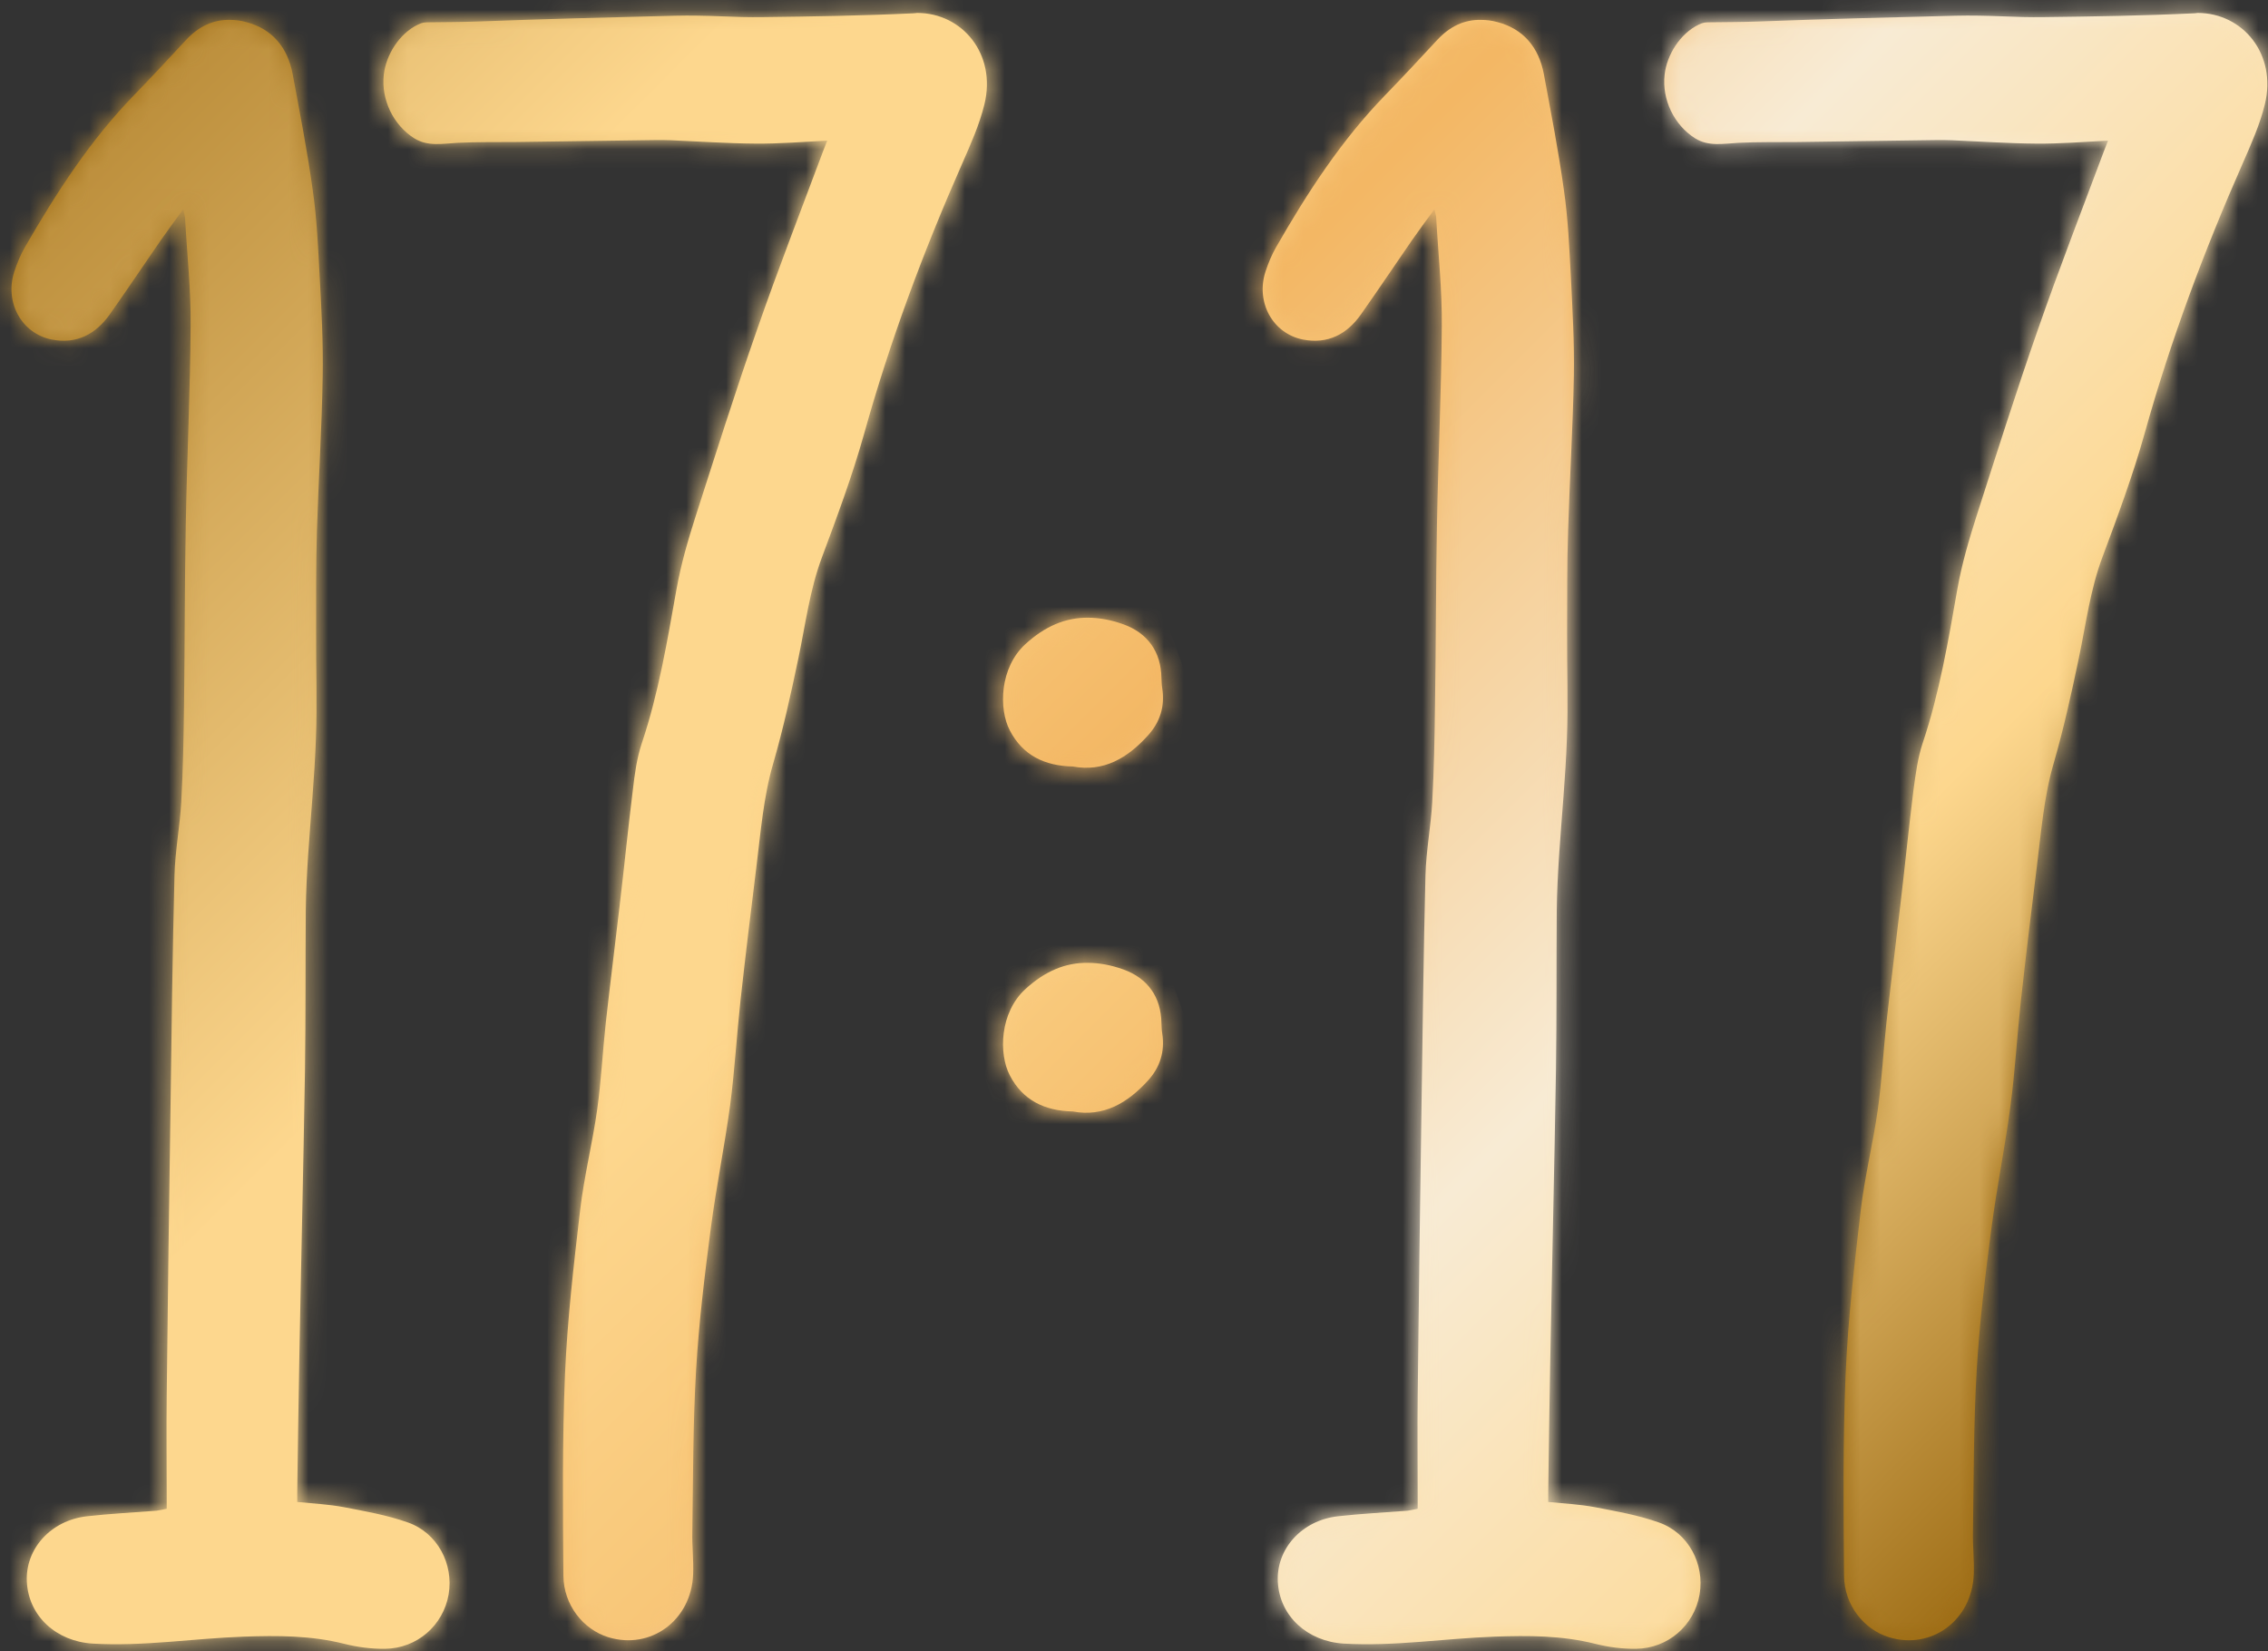 <?xml version="1.0" encoding="UTF-8"?> <svg xmlns="http://www.w3.org/2000/svg" width="114" height="83" viewBox="0 0 114 83" fill="none"><rect x="0" y="0" width="114" height="83" fill="#333333" stroke="none"/><path d="M45.88 0.67C43.36 0.79 40.85 0.83 38.33 0.86C37.64 0.87 36.95 0.85 36.26 0.82C35.48 0.79 34.7 0.77 33.92 0.79C30.61 0.87 27.3 0.96 23.99 1.08C23.2 1.11 22.4 1.11 21.61 1.12C21.36 1.12 21.24 1.12 21 1.24C20.07 1.69 19.4 2.76 19.29 3.76C19.15 5 19.77 6.29 20.82 6.95C21.5 7.38 22.25 7.22 23 7.18C23.97 7.13 24.95 7.15 25.93 7.14C28.29 7.11 30.65 7.07 33.01 7.04C33.25 7.04 33.49 7.04 33.72 7.05C35.14 7.11 36.56 7.21 37.99 7.22C39.17 7.23 40.36 7.13 41.58 7.07C41.51 7.26 41.44 7.42 41.38 7.58C40.26 10.58 39.1 13.56 38.05 16.58C36.96 19.69 35.97 22.83 34.96 25.97C34.58 27.16 34.23 28.36 34.01 29.59C33.54 32.21 33.11 34.83 32.26 37.36C32.01 38.11 31.9 38.92 31.81 39.71C31.57 41.63 31.38 43.56 31.15 45.49C30.92 47.46 30.67 49.44 30.45 51.41C30.29 52.86 30.22 54.32 30.02 55.76C29.78 57.46 29.36 59.13 29.16 60.83C28.84 63.57 28.52 66.31 28.4 69.06C28.26 72.44 28.29 75.83 28.32 79.21C28.33 80.67 29.31 81.91 30.58 82.3C32.71 82.95 34.75 81.45 34.84 79.14C34.87 78.42 34.78 77.7 34.8 76.98C34.84 74.27 34.83 71.56 34.99 68.85C35.13 66.47 35.42 64.09 35.73 61.73C36 59.67 36.42 57.62 36.7 55.56C36.93 53.81 37.03 52.05 37.22 50.3C37.47 48.05 37.74 45.81 38.02 43.57C38.24 41.82 38.37 40.07 38.87 38.36C39.37 36.63 39.76 34.86 40.13 33.09C40.49 31.38 40.7 29.65 41.32 28C42.08 25.96 42.84 23.92 43.43 21.82C44.73 17.15 46.42 12.63 48.37 8.21C48.79 7.25 49.23 6.27 49.48 5.25C50.1 2.72 48.37 0.65 46.1 0.65C46 0.66 45.94 0.67 45.88 0.67Z" fill="url(#paint0_linear_4004_1803)"></path><mask id="mask0_4004_1803" style="mask-type:luminance" maskUnits="userSpaceOnUse" x="19" y="0" width="31" height="83"><path d="M45.88 0.67C43.36 0.79 40.85 0.83 38.33 0.86C37.64 0.87 36.95 0.85 36.26 0.82C35.48 0.79 34.7 0.77 33.92 0.79C30.61 0.87 27.3 0.96 23.99 1.08C23.2 1.11 22.4 1.11 21.61 1.12C21.36 1.12 21.24 1.12 21 1.24C20.07 1.69 19.4 2.76 19.29 3.76C19.15 5 19.77 6.29 20.82 6.95C21.5 7.38 22.25 7.22 23 7.18C23.97 7.13 24.95 7.15 25.93 7.14C28.29 7.11 30.65 7.07 33.01 7.04C33.25 7.04 33.49 7.04 33.72 7.05C35.14 7.11 36.56 7.21 37.99 7.22C39.17 7.23 40.36 7.13 41.58 7.07C41.51 7.26 41.44 7.42 41.38 7.58C40.26 10.58 39.1 13.56 38.05 16.58C36.96 19.69 35.97 22.83 34.96 25.97C34.58 27.16 34.23 28.36 34.01 29.59C33.54 32.21 33.11 34.83 32.26 37.36C32.01 38.11 31.9 38.92 31.81 39.71C31.57 41.63 31.38 43.56 31.15 45.49C30.92 47.46 30.67 49.44 30.45 51.41C30.29 52.86 30.22 54.32 30.02 55.76C29.78 57.46 29.36 59.13 29.16 60.83C28.84 63.57 28.52 66.31 28.4 69.06C28.26 72.44 28.29 75.83 28.32 79.21C28.33 80.67 29.31 81.91 30.58 82.3C32.71 82.95 34.75 81.45 34.84 79.14C34.87 78.42 34.78 77.7 34.8 76.98C34.84 74.27 34.83 71.56 34.99 68.85C35.13 66.47 35.42 64.09 35.73 61.73C36 59.67 36.42 57.62 36.7 55.56C36.93 53.81 37.03 52.05 37.22 50.3C37.47 48.05 37.74 45.81 38.02 43.57C38.24 41.82 38.37 40.07 38.87 38.36C39.37 36.63 39.76 34.86 40.13 33.09C40.49 31.38 40.7 29.65 41.32 28C42.08 25.96 42.84 23.92 43.43 21.82C44.73 17.15 46.42 12.63 48.37 8.21C48.79 7.25 49.23 6.27 49.48 5.25C50.1 2.72 48.37 0.65 46.1 0.65C46 0.66 45.94 0.67 45.88 0.67Z" fill="white"></path></mask><g mask="url(#mask0_4004_1803)"><path d="M-7.22 10.2L46.47 -9.23L76.4 73.43L22.71 92.87L-7.22 10.2Z" fill="url(#paint1_linear_4004_1803)"></path></g><path d="M9.35 2.01C8.49 2.94 7.63 3.86 6.75 4.77C4.53 7.05 2.83 9.69 1.25 12.43C1.03 12.81 0.86 13.23 0.72 13.65C0.22 15.19 1.08 16.77 2.61 17.07C3.85 17.31 4.81 16.8 5.52 15.8C6.39 14.57 7.22 13.32 8.08 12.08C8.42 11.59 8.78 11.11 9.21 10.52C9.26 10.76 9.29 10.85 9.3 10.94C9.4 12.76 9.6 14.58 9.58 16.39C9.56 19.68 9.4 22.98 9.34 26.27C9.28 29.33 9.29 32.39 9.25 35.44C9.23 37.07 9.2 38.7 9.11 40.33C9.04 41.56 8.8 42.78 8.77 44.02C8.67 47.91 8.62 51.81 8.57 55.7C8.5 60.53 8.43 65.36 8.38 70.19C8.36 71.9 8.38 73.61 8.38 75.32V75.84C8.18 75.88 8.03 75.92 7.87 75.94C6.7 76.03 5.53 76.09 4.37 76.22C2.56 76.42 1.26 77.86 1.35 79.52C1.44 81.24 2.83 82.51 4.66 82.62C7.2 82.77 9.72 82.36 12.25 82.27C13.95 82.21 15.63 82.21 17.3 82.63C17.97 82.8 18.68 82.89 19.36 82.88C20.97 82.86 22.28 81.7 22.55 80.15C22.81 78.62 21.99 77.05 20.5 76.53C19.46 76.16 18.36 75.97 17.28 75.76C16.52 75.62 15.75 75.58 14.94 75.5C14.94 75.33 14.94 75.18 14.94 75.02C14.97 72.87 15 70.71 15.04 68.56C15.13 63.64 15.25 58.71 15.33 53.79C15.37 51.11 15.35 48.44 15.37 45.76C15.38 44.83 15.43 43.89 15.49 42.96C15.62 41.02 15.81 39.08 15.88 37.14C15.95 35.35 15.88 33.56 15.89 31.77C15.89 30.08 15.88 28.38 15.93 26.68C16.01 24.09 16.18 21.49 16.22 18.9C16.25 17.24 16.16 15.57 16.07 13.91C15.99 12.46 15.93 11 15.72 9.56C15.45 7.6 15.07 5.66 14.71 3.72C14.46 2.4 13.7 1.46 12.38 1.11C12.1 1.03 11.82 1 11.55 1C10.72 0.98 9.98 1.33 9.35 2.01Z" fill="url(#paint2_linear_4004_1803)"></path><mask id="mask1_4004_1803" style="mask-type:luminance" maskUnits="userSpaceOnUse" x="0" y="0" width="23" height="83"><path d="M9.35 2.01C8.49 2.94 7.63 3.86 6.75 4.77C4.53 7.05 2.83 9.69 1.25 12.43C1.03 12.81 0.86 13.23 0.72 13.65C0.22 15.19 1.08 16.77 2.61 17.07C3.85 17.31 4.81 16.8 5.52 15.8C6.39 14.57 7.22 13.32 8.08 12.08C8.42 11.59 8.78 11.11 9.21 10.52C9.26 10.76 9.29 10.85 9.3 10.94C9.4 12.76 9.6 14.58 9.58 16.39C9.56 19.68 9.4 22.98 9.34 26.27C9.28 29.33 9.29 32.39 9.25 35.44C9.23 37.07 9.2 38.7 9.11 40.33C9.04 41.56 8.8 42.78 8.77 44.02C8.67 47.91 8.62 51.81 8.57 55.7C8.5 60.53 8.43 65.36 8.38 70.19C8.36 71.9 8.38 73.61 8.38 75.32V75.84C8.18 75.88 8.03 75.92 7.87 75.94C6.7 76.03 5.53 76.09 4.37 76.22C2.56 76.42 1.26 77.86 1.35 79.52C1.44 81.24 2.83 82.51 4.66 82.62C7.2 82.77 9.72 82.36 12.25 82.27C13.95 82.21 15.63 82.21 17.3 82.63C17.97 82.8 18.68 82.89 19.36 82.88C20.97 82.86 22.28 81.7 22.55 80.15C22.81 78.62 21.99 77.05 20.5 76.53C19.46 76.16 18.36 75.97 17.28 75.76C16.52 75.62 15.75 75.58 14.94 75.5C14.94 75.33 14.94 75.18 14.94 75.02C14.97 72.87 15 70.71 15.04 68.56C15.13 63.64 15.25 58.71 15.33 53.79C15.37 51.11 15.35 48.44 15.37 45.76C15.38 44.83 15.43 43.89 15.49 42.96C15.62 41.02 15.81 39.08 15.88 37.14C15.95 35.35 15.88 33.56 15.89 31.77C15.89 30.08 15.88 28.38 15.93 26.68C16.01 24.09 16.18 21.49 16.22 18.9C16.25 17.24 16.16 15.57 16.07 13.91C15.99 12.46 15.93 11 15.72 9.56C15.45 7.6 15.07 5.66 14.71 3.72C14.46 2.4 13.7 1.46 12.38 1.11C12.1 1.03 11.82 1 11.55 1C10.72 0.98 9.98 1.33 9.35 2.01Z" fill="white"></path></mask><g mask="url(#mask1_4004_1803)"><path d="M-26 10.47L20.19 -6.25L49.03 73.39L2.84 90.12L-26 10.47Z" fill="url(#paint3_linear_4004_1803)"></path></g><path d="M51.54 49.72C50.25 50.9 50.19 52.97 50.76 54.06C51.41 55.31 52.51 55.84 53.92 55.87C55.48 56.16 56.68 55.44 57.7 54.32C58.31 53.65 58.56 52.86 58.42 51.95C58.39 51.78 58.39 51.6 58.38 51.43C58.36 50.12 57.69 49.17 56.46 48.73C55.84 48.51 55.25 48.4 54.69 48.4C53.56 48.38 52.52 48.82 51.54 49.72Z" fill="url(#paint4_linear_4004_1803)"></path><mask id="mask2_4004_1803" style="mask-type:luminance" maskUnits="userSpaceOnUse" x="50" y="48" width="9" height="8"><path d="M51.54 49.72C50.25 50.9 50.19 52.97 50.76 54.06C51.41 55.31 52.51 55.84 53.92 55.87C55.48 56.16 56.68 55.44 57.7 54.32C58.31 53.65 58.56 52.86 58.42 51.95C58.39 51.78 58.39 51.6 58.38 51.43C58.36 50.12 57.69 49.17 56.46 48.73C55.84 48.51 55.25 48.4 54.69 48.4C53.56 48.38 52.52 48.82 51.54 49.72Z" fill="white"></path></mask><g mask="url(#mask2_4004_1803)"><path d="M47.71 49.28L57.6 45.7L61.05 55.26L51.17 58.84L47.71 49.28Z" fill="url(#paint5_linear_4004_1803)"></path></g><path d="M51.54 32.38C50.25 33.56 50.19 35.63 50.76 36.72C51.41 37.97 52.51 38.5 53.92 38.53C55.48 38.82 56.68 38.1 57.7 36.97C58.31 36.3 58.56 35.51 58.42 34.6C58.39 34.43 58.39 34.25 58.38 34.08C58.36 32.77 57.69 31.82 56.46 31.38C55.84 31.16 55.25 31.05 54.69 31.05C53.56 31.04 52.52 31.48 51.54 32.38Z" fill="url(#paint6_linear_4004_1803)"></path><mask id="mask3_4004_1803" style="mask-type:luminance" maskUnits="userSpaceOnUse" x="50" y="31" width="9" height="8"><path d="M51.54 32.38C50.25 33.56 50.19 35.63 50.76 36.72C51.41 37.97 52.51 38.5 53.92 38.53C55.48 38.82 56.68 38.1 57.7 36.97C58.31 36.3 58.56 35.51 58.42 34.6C58.39 34.43 58.39 34.25 58.38 34.08C58.36 32.77 57.69 31.82 56.46 31.38C55.84 31.16 55.25 31.05 54.69 31.05C53.56 31.04 52.52 31.48 51.54 32.38Z" fill="white"></path></mask><g mask="url(#mask3_4004_1803)"><path d="M47.71 31.94L57.6 28.36L61.05 37.91L51.17 41.49L47.71 31.94Z" fill="url(#paint7_linear_4004_1803)"></path></g><path d="M72.24 2.01C71.38 2.94 70.52 3.86 69.64 4.77C67.42 7.05 65.71 9.69 64.14 12.43C63.92 12.81 63.75 13.23 63.61 13.65C63.11 15.19 63.97 16.77 65.5 17.07C66.74 17.31 67.71 16.8 68.41 15.8C69.28 14.57 70.11 13.32 70.97 12.08C71.31 11.59 71.67 11.11 72.1 10.52C72.15 10.76 72.19 10.85 72.19 10.94C72.29 12.76 72.49 14.58 72.47 16.39C72.45 19.68 72.29 22.98 72.23 26.27C72.17 29.33 72.18 32.39 72.13 35.44C72.11 37.07 72.08 38.7 71.99 40.33C71.92 41.56 71.68 42.78 71.65 44.02C71.55 47.91 71.51 51.81 71.45 55.7C71.38 60.53 71.31 65.36 71.26 70.19C71.24 71.9 71.26 73.61 71.26 75.32V75.84C71.06 75.88 70.91 75.92 70.75 75.94C69.58 76.03 68.41 76.09 67.25 76.22C65.44 76.42 64.14 77.86 64.23 79.52C64.32 81.24 65.72 82.51 67.54 82.62C70.08 82.77 72.6 82.36 75.13 82.27C76.83 82.21 78.51 82.21 80.18 82.63C80.85 82.8 81.55 82.89 82.24 82.88C83.85 82.86 85.16 81.7 85.43 80.15C85.69 78.62 84.87 77.05 83.38 76.53C82.34 76.16 81.24 75.97 80.16 75.76C79.4 75.62 78.63 75.58 77.82 75.5C77.82 75.33 77.82 75.18 77.82 75.02C77.85 72.87 77.88 70.71 77.92 68.56C78.01 63.64 78.13 58.71 78.21 53.79C78.25 51.11 78.23 48.44 78.25 45.76C78.26 44.83 78.31 43.89 78.37 42.96C78.5 41.02 78.69 39.08 78.76 37.14C78.83 35.35 78.76 33.56 78.77 31.77C78.78 30.08 78.76 28.38 78.82 26.68C78.9 24.09 79.06 21.49 79.11 18.9C79.14 17.24 79.04 15.57 78.96 13.91C78.88 12.46 78.82 11 78.61 9.56C78.34 7.6 77.96 5.66 77.6 3.72C77.35 2.4 76.59 1.46 75.27 1.11C74.98 1.03 74.71 1 74.44 1C73.6 0.98 72.87 1.33 72.24 2.01Z" fill="url(#paint8_linear_4004_1803)"></path><mask id="mask4_4004_1803" style="mask-type:luminance" maskUnits="userSpaceOnUse" x="63" y="0" width="23" height="83"><path d="M72.24 2.01C71.38 2.94 70.52 3.86 69.64 4.77C67.42 7.05 65.71 9.69 64.14 12.43C63.92 12.81 63.75 13.23 63.61 13.65C63.11 15.19 63.97 16.77 65.5 17.07C66.74 17.31 67.71 16.8 68.41 15.8C69.28 14.57 70.11 13.32 70.97 12.08C71.31 11.59 71.67 11.11 72.1 10.52C72.15 10.76 72.19 10.85 72.19 10.94C72.29 12.76 72.49 14.58 72.47 16.39C72.45 19.68 72.29 22.98 72.23 26.27C72.17 29.33 72.18 32.39 72.13 35.44C72.11 37.07 72.08 38.7 71.99 40.33C71.92 41.56 71.68 42.78 71.65 44.02C71.55 47.91 71.51 51.81 71.45 55.7C71.38 60.53 71.31 65.36 71.26 70.19C71.24 71.9 71.26 73.61 71.26 75.32V75.84C71.06 75.88 70.91 75.92 70.75 75.94C69.58 76.03 68.41 76.09 67.25 76.22C65.44 76.42 64.14 77.86 64.23 79.52C64.32 81.24 65.72 82.51 67.54 82.62C70.08 82.77 72.6 82.36 75.13 82.27C76.83 82.21 78.51 82.21 80.18 82.63C80.85 82.8 81.55 82.89 82.24 82.88C83.85 82.86 85.16 81.7 85.43 80.15C85.69 78.62 84.87 77.05 83.38 76.53C82.34 76.16 81.24 75.97 80.16 75.76C79.4 75.62 78.63 75.58 77.82 75.5C77.82 75.33 77.82 75.18 77.82 75.02C77.85 72.87 77.88 70.71 77.92 68.56C78.01 63.64 78.13 58.71 78.21 53.79C78.25 51.11 78.23 48.44 78.25 45.76C78.26 44.83 78.31 43.89 78.37 42.96C78.5 41.02 78.69 39.08 78.76 37.14C78.83 35.35 78.76 33.56 78.77 31.77C78.78 30.08 78.76 28.38 78.82 26.68C78.9 24.09 79.06 21.49 79.11 18.9C79.14 17.24 79.04 15.57 78.96 13.91C78.88 12.46 78.82 11 78.61 9.56C78.34 7.6 77.96 5.66 77.6 3.72C77.35 2.4 76.59 1.46 75.27 1.11C74.98 1.03 74.71 1 74.44 1C73.6 0.98 72.87 1.33 72.24 2.01Z" fill="white"></path></mask><g mask="url(#mask4_4004_1803)"><path d="M36.88 10.47L83.07 -6.25L111.91 73.39L65.72 90.12L36.88 10.47Z" fill="url(#paint9_linear_4004_1803)"></path></g><path d="M110.26 0.67C107.74 0.79 105.23 0.83 102.71 0.86C102.02 0.87 101.33 0.85 100.64 0.82C99.86 0.79 99.08 0.77 98.3 0.79C94.99 0.87 91.68 0.96 88.37 1.08C87.58 1.11 86.78 1.11 85.99 1.12C85.74 1.12 85.62 1.12 85.38 1.24C84.45 1.69 83.78 2.76 83.67 3.76C83.53 5 84.15 6.29 85.2 6.95C85.88 7.38 86.63 7.22 87.38 7.18C88.35 7.13 89.33 7.15 90.31 7.14C92.67 7.11 95.03 7.07 97.39 7.04C97.63 7.04 97.86 7.04 98.1 7.05C99.52 7.11 100.94 7.21 102.37 7.22C103.55 7.23 104.74 7.13 105.96 7.07C105.89 7.26 105.82 7.42 105.76 7.58C104.64 10.58 103.48 13.56 102.43 16.58C101.34 19.69 100.35 22.83 99.34 25.97C98.96 27.16 98.61 28.36 98.39 29.59C97.93 32.21 97.49 34.83 96.64 37.36C96.39 38.11 96.29 38.92 96.18 39.71C95.94 41.63 95.75 43.56 95.52 45.49C95.29 47.46 95.04 49.44 94.82 51.41C94.66 52.86 94.59 54.32 94.39 55.76C94.15 57.46 93.73 59.13 93.53 60.83C93.21 63.57 92.89 66.31 92.77 69.06C92.63 72.44 92.66 75.83 92.69 79.21C92.7 80.67 93.68 81.91 94.95 82.3C97.08 82.95 99.12 81.45 99.21 79.14C99.24 78.42 99.15 77.7 99.17 76.98C99.21 74.27 99.2 71.56 99.36 68.85C99.5 66.47 99.79 64.09 100.1 61.73C100.37 59.67 100.79 57.62 101.06 55.56C101.29 53.81 101.39 52.05 101.58 50.3C101.83 48.05 102.1 45.81 102.38 43.57C102.6 41.82 102.73 40.07 103.23 38.36C103.73 36.63 104.12 34.86 104.49 33.09C104.85 31.38 105.06 29.65 105.68 28C106.44 25.96 107.2 23.92 107.79 21.82C109.09 17.15 110.78 12.63 112.73 8.21C113.15 7.25 113.59 6.27 113.84 5.25C114.46 2.72 112.73 0.65 110.46 0.65C110.38 0.66 110.32 0.67 110.26 0.67Z" fill="url(#paint10_linear_4004_1803)"></path><mask id="mask5_4004_1803" style="mask-type:luminance" maskUnits="userSpaceOnUse" x="83" y="0" width="31" height="83"><path d="M110.26 0.67C107.74 0.79 105.23 0.83 102.71 0.86C102.02 0.87 101.33 0.85 100.64 0.82C99.86 0.79 99.08 0.77 98.3 0.79C94.99 0.87 91.68 0.96 88.37 1.08C87.58 1.11 86.78 1.11 85.99 1.12C85.74 1.12 85.62 1.12 85.38 1.24C84.45 1.69 83.78 2.76 83.67 3.76C83.53 5 84.15 6.29 85.2 6.95C85.88 7.38 86.63 7.22 87.38 7.18C88.35 7.13 89.33 7.15 90.31 7.14C92.67 7.11 95.03 7.07 97.39 7.04C97.63 7.04 97.86 7.04 98.1 7.05C99.52 7.11 100.94 7.21 102.37 7.22C103.55 7.23 104.74 7.13 105.96 7.07C105.89 7.26 105.82 7.42 105.76 7.58C104.64 10.58 103.48 13.56 102.43 16.58C101.34 19.69 100.35 22.83 99.34 25.97C98.96 27.16 98.61 28.36 98.39 29.59C97.93 32.21 97.49 34.83 96.64 37.36C96.39 38.11 96.29 38.92 96.18 39.71C95.94 41.63 95.75 43.56 95.52 45.49C95.29 47.46 95.04 49.44 94.82 51.41C94.66 52.86 94.59 54.32 94.39 55.76C94.15 57.46 93.73 59.13 93.53 60.83C93.21 63.57 92.89 66.31 92.77 69.06C92.63 72.44 92.66 75.83 92.69 79.21C92.7 80.67 93.68 81.91 94.95 82.3C97.08 82.95 99.12 81.45 99.21 79.14C99.24 78.42 99.15 77.7 99.17 76.98C99.21 74.27 99.2 71.56 99.36 68.85C99.5 66.47 99.79 64.09 100.1 61.73C100.37 59.67 100.79 57.62 101.06 55.56C101.29 53.81 101.39 52.05 101.58 50.3C101.83 48.05 102.1 45.81 102.38 43.57C102.6 41.82 102.73 40.07 103.23 38.36C103.73 36.63 104.12 34.86 104.49 33.09C104.85 31.38 105.06 29.65 105.68 28C106.44 25.96 107.2 23.92 107.79 21.82C109.09 17.15 110.78 12.63 112.73 8.21C113.15 7.25 113.59 6.27 113.84 5.25C114.46 2.72 112.73 0.65 110.46 0.65C110.38 0.66 110.32 0.67 110.26 0.67Z" fill="white"></path></mask><g mask="url(#mask5_4004_1803)"><path d="M57.16 10.2L110.85 -9.23L140.78 73.43L87.09 92.87L57.16 10.2Z" fill="url(#paint11_linear_4004_1803)"></path></g><defs><linearGradient id="paint0_linear_4004_1803" x1="-5.362" y1="-2.654" x2="95.213" y2="97.921" gradientUnits="userSpaceOnUse"><stop stop-color="#9D6C14"></stop><stop offset="0.259" stop-color="#FDD78E"></stop><stop offset="0.416" stop-color="#FDD78E"></stop><stop offset="0.574" stop-color="#F3B764"></stop><stop offset="0.733" stop-color="#F8EBD4"></stop><stop offset="0.862" stop-color="#FDD78E"></stop><stop offset="1" stop-color="#9D6C14"></stop></linearGradient><linearGradient id="paint1_linear_4004_1803" x1="-25.724" y1="-18.511" x2="132.513" y2="139.723" gradientUnits="userSpaceOnUse"><stop stop-color="#9D6C14"></stop><stop offset="0.259" stop-color="#FDD78E"></stop><stop offset="0.416" stop-color="#FDD78E"></stop><stop offset="0.574" stop-color="#F3B764"></stop><stop offset="0.733" stop-color="#F8EBD4"></stop><stop offset="0.862" stop-color="#FDD78E"></stop><stop offset="1" stop-color="#9D6C14"></stop></linearGradient><linearGradient id="paint2_linear_4004_1803" x1="-11.757" y1="21.941" x2="103.735" y2="137.433" gradientUnits="userSpaceOnUse"><stop stop-color="#9D6C14"></stop><stop offset="0.259" stop-color="#FDD78E"></stop><stop offset="0.416" stop-color="#FDD78E"></stop><stop offset="0.574" stop-color="#F3B764"></stop><stop offset="0.733" stop-color="#F8EBD4"></stop><stop offset="0.862" stop-color="#FDD78E"></stop><stop offset="1" stop-color="#9D6C14"></stop></linearGradient><linearGradient id="paint3_linear_4004_1803" x1="-23.847" y1="6.573" x2="148.946" y2="179.372" gradientUnits="userSpaceOnUse"><stop stop-color="#9D6C14"></stop><stop offset="0.259" stop-color="#FDD78E"></stop><stop offset="0.416" stop-color="#FDD78E"></stop><stop offset="0.574" stop-color="#F3B764"></stop><stop offset="0.733" stop-color="#F8EBD4"></stop><stop offset="0.862" stop-color="#FDD78E"></stop><stop offset="1" stop-color="#9D6C14"></stop></linearGradient><linearGradient id="paint4_linear_4004_1803" x1="22.746" y1="20.416" x2="85.774" y2="83.444" gradientUnits="userSpaceOnUse"><stop stop-color="#9D6C14"></stop><stop offset="0.259" stop-color="#FDD78E"></stop><stop offset="0.416" stop-color="#FDD78E"></stop><stop offset="0.574" stop-color="#F3B764"></stop><stop offset="0.733" stop-color="#F8EBD4"></stop><stop offset="0.862" stop-color="#FDD78E"></stop><stop offset="1" stop-color="#9D6C14"></stop></linearGradient><linearGradient id="paint5_linear_4004_1803" x1="-2.521" y1="-4.638" x2="110.504" y2="108.373" gradientUnits="userSpaceOnUse"><stop stop-color="#9D6C14"></stop><stop offset="0.259" stop-color="#FDD78E"></stop><stop offset="0.416" stop-color="#FDD78E"></stop><stop offset="0.574" stop-color="#F3B764"></stop><stop offset="0.733" stop-color="#F8EBD4"></stop><stop offset="0.862" stop-color="#FDD78E"></stop><stop offset="1" stop-color="#9D6C14"></stop></linearGradient><linearGradient id="paint6_linear_4004_1803" x1="19.724" y1="0.05" x2="82.749" y2="63.075" gradientUnits="userSpaceOnUse"><stop stop-color="#9D6C14"></stop><stop offset="0.259" stop-color="#FDD78E"></stop><stop offset="0.416" stop-color="#FDD78E"></stop><stop offset="0.574" stop-color="#F3B764"></stop><stop offset="0.733" stop-color="#F8EBD4"></stop><stop offset="0.862" stop-color="#FDD78E"></stop><stop offset="1" stop-color="#9D6C14"></stop></linearGradient><linearGradient id="paint7_linear_4004_1803" x1="-7.954" y1="-27.417" x2="105.077" y2="85.611" gradientUnits="userSpaceOnUse"><stop stop-color="#9D6C14"></stop><stop offset="0.259" stop-color="#FDD78E"></stop><stop offset="0.416" stop-color="#FDD78E"></stop><stop offset="0.574" stop-color="#F3B764"></stop><stop offset="0.733" stop-color="#F8EBD4"></stop><stop offset="0.862" stop-color="#FDD78E"></stop><stop offset="1" stop-color="#9D6C14"></stop></linearGradient><linearGradient id="paint8_linear_4004_1803" x1="-4.363" y1="-33.549" x2="111.128" y2="81.942" gradientUnits="userSpaceOnUse"><stop stop-color="#9D6C14"></stop><stop offset="0.259" stop-color="#FDD78E"></stop><stop offset="0.416" stop-color="#FDD78E"></stop><stop offset="0.574" stop-color="#F3B764"></stop><stop offset="0.733" stop-color="#F8EBD4"></stop><stop offset="0.862" stop-color="#FDD78E"></stop><stop offset="1" stop-color="#9D6C14"></stop></linearGradient><linearGradient id="paint9_linear_4004_1803" x1="-43.98" y1="-76.452" x2="128.831" y2="96.341" gradientUnits="userSpaceOnUse"><stop stop-color="#9D6C14"></stop><stop offset="0.259" stop-color="#FDD78E"></stop><stop offset="0.416" stop-color="#FDD78E"></stop><stop offset="0.574" stop-color="#F3B764"></stop><stop offset="0.733" stop-color="#F8EBD4"></stop><stop offset="0.862" stop-color="#FDD78E"></stop><stop offset="1" stop-color="#9D6C14"></stop></linearGradient><linearGradient id="paint10_linear_4004_1803" x1="9.548" y1="-52.126" x2="110.12" y2="48.446" gradientUnits="userSpaceOnUse"><stop stop-color="#9D6C14"></stop><stop offset="0.259" stop-color="#FDD78E"></stop><stop offset="0.416" stop-color="#FDD78E"></stop><stop offset="0.574" stop-color="#F3B764"></stop><stop offset="0.733" stop-color="#F8EBD4"></stop><stop offset="0.862" stop-color="#FDD78E"></stop><stop offset="1" stop-color="#9D6C14"></stop></linearGradient><linearGradient id="paint11_linear_4004_1803" x1="-39.203" y1="-96.35" x2="119.052" y2="61.877" gradientUnits="userSpaceOnUse"><stop stop-color="#9D6C14"></stop><stop offset="0.259" stop-color="#FDD78E"></stop><stop offset="0.416" stop-color="#FDD78E"></stop><stop offset="0.574" stop-color="#F3B764"></stop><stop offset="0.733" stop-color="#F8EBD4"></stop><stop offset="0.862" stop-color="#FDD78E"></stop><stop offset="1" stop-color="#9D6C14"></stop></linearGradient></defs></svg> 
